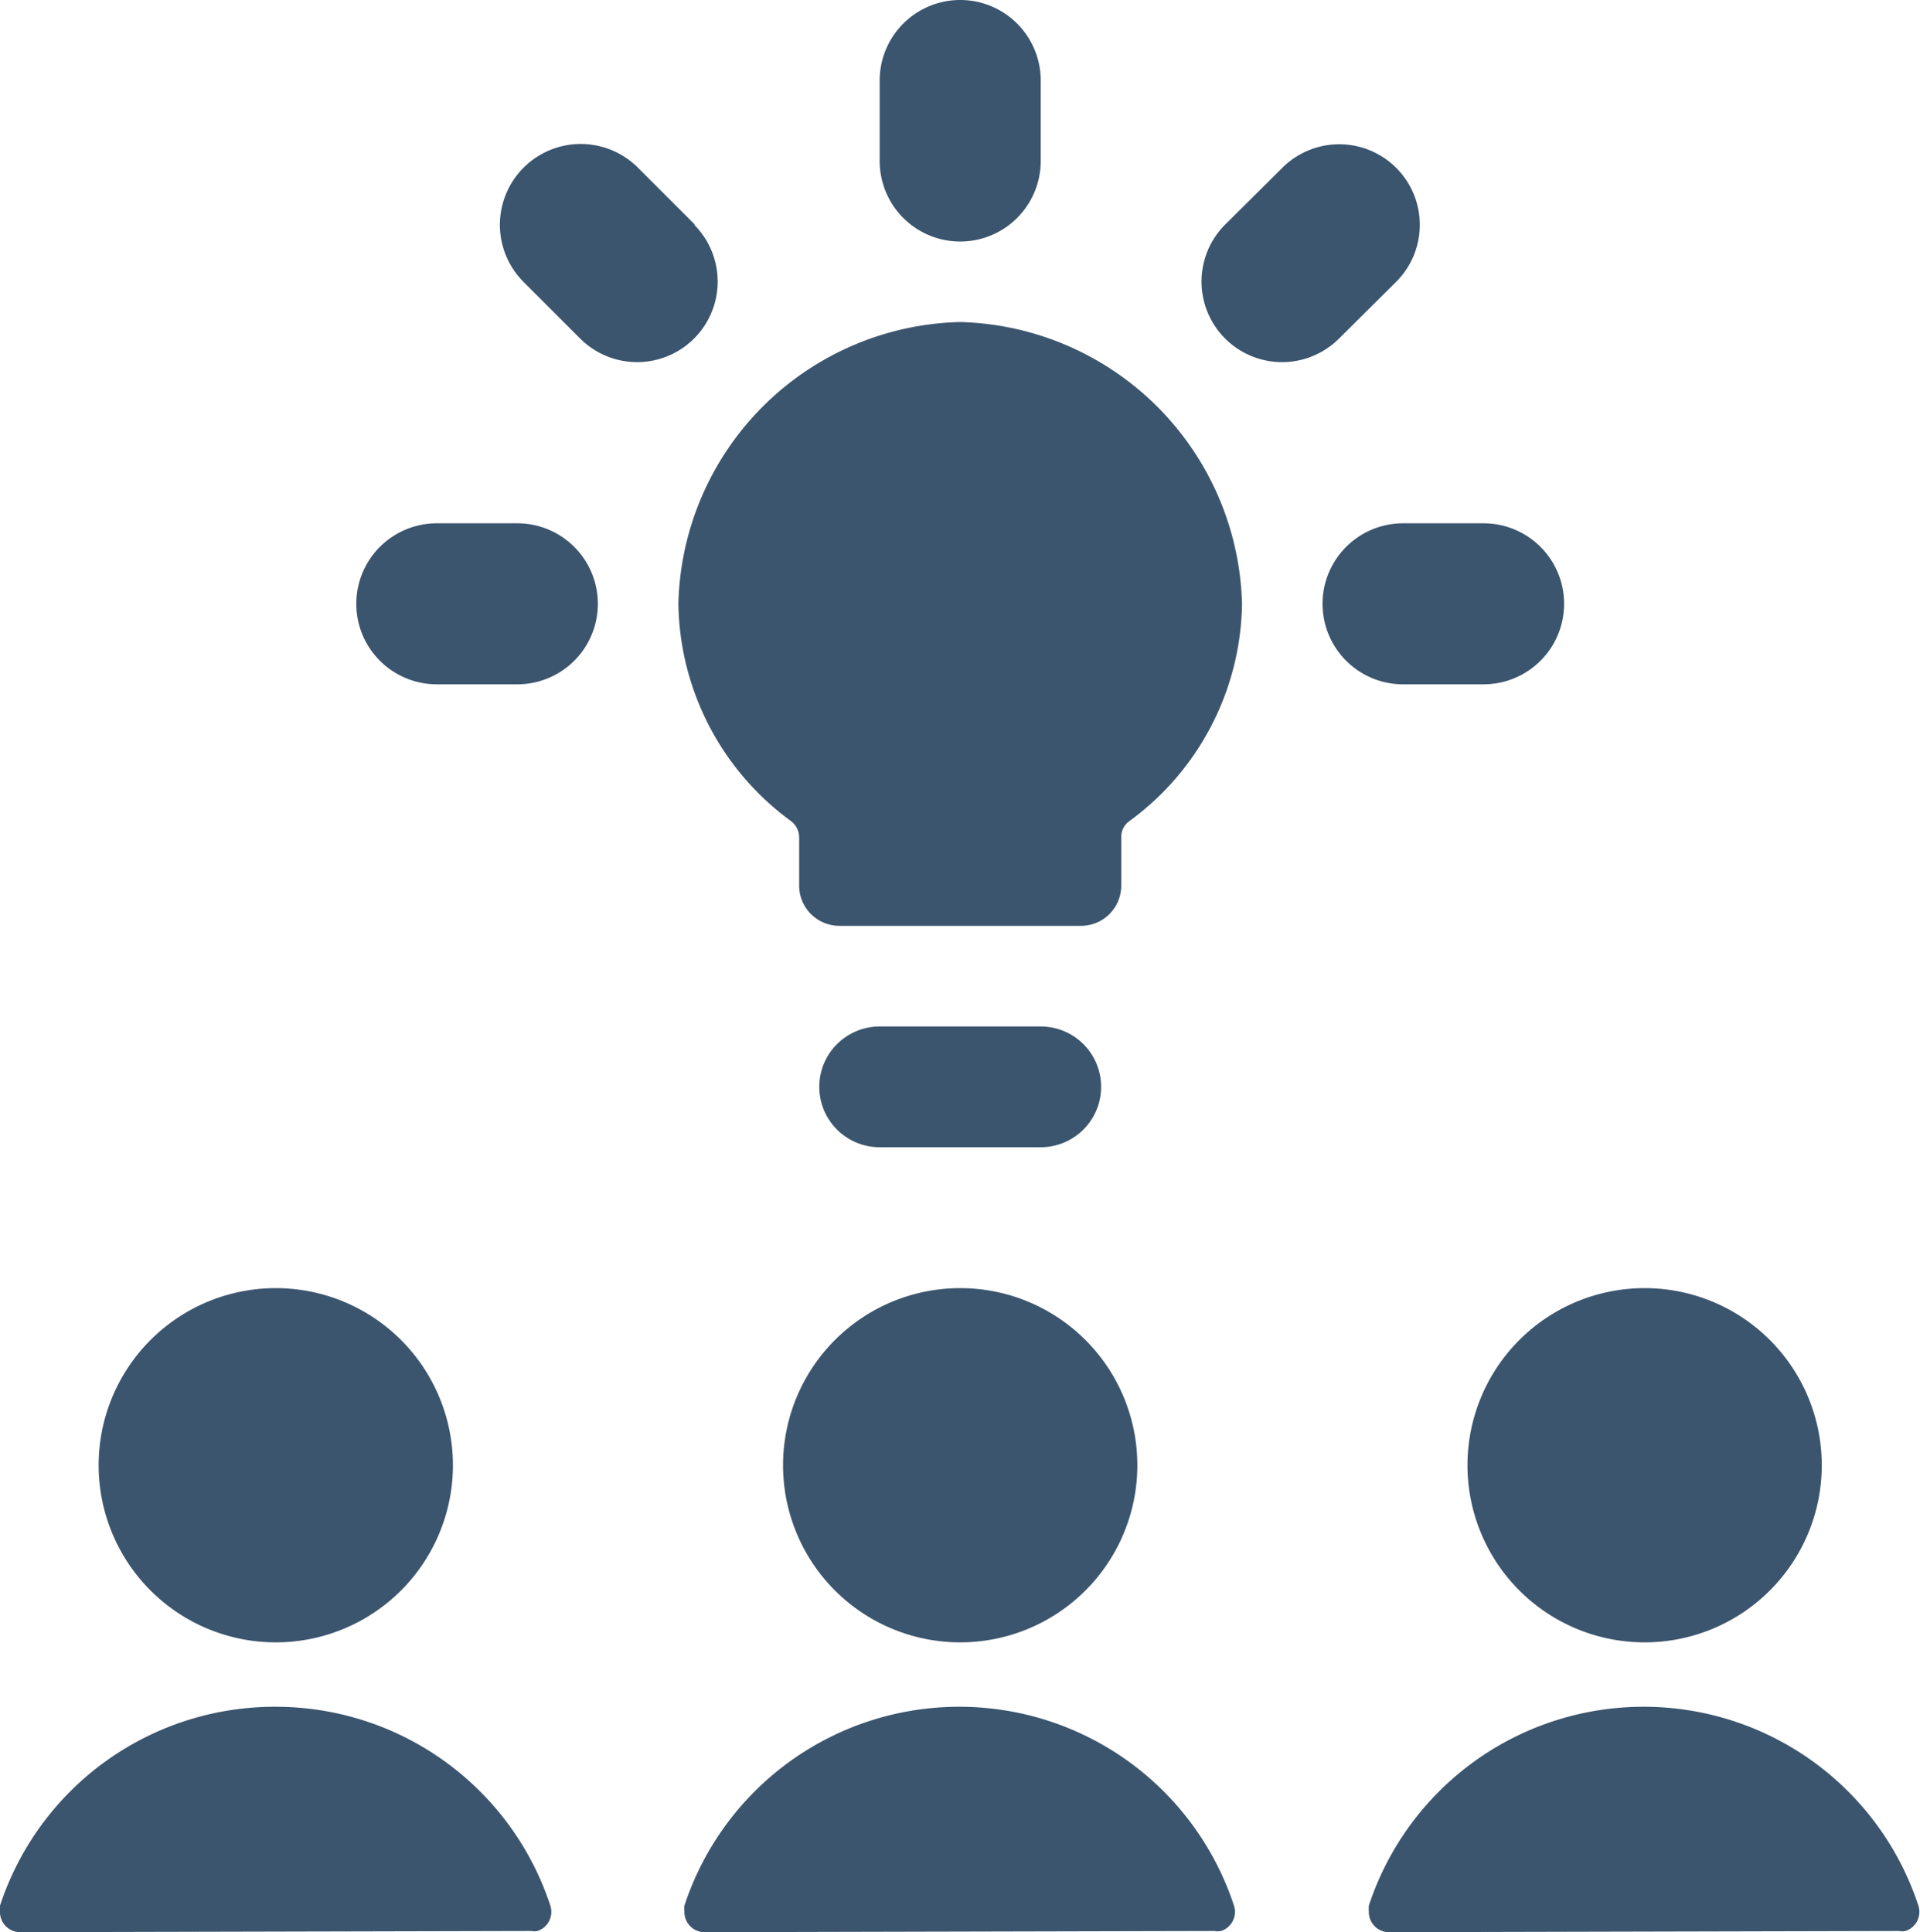 <svg xmlns="http://www.w3.org/2000/svg" viewBox="0 0 47.69 48"><title>cf-icon-workstream-process-pair-learning</title><g id="Layer_2" data-name="Layer 2"><g id="Layer_1-2" data-name="Layer 1"><g id="cf-icon-workstream-process-pair-learning"><path d="M19.65,20.4a.51.51,0,0,1,.2.4V22a1,1,0,0,0,1,1h6a1,1,0,0,0,1-1V20.8a.48.48,0,0,1,.2-.4,6.8,6.8,0,0,0,2.8-5.4,7.19,7.19,0,0,0-7-7,7.17,7.17,0,0,0-7,7A6.8,6.8,0,0,0,19.65,20.4ZM23.85,6a2,2,0,0,0,2-2V2a2,2,0,0,0-4,0V4A2,2,0,0,0,23.85,6ZM34.68,7a2,2,0,1,0-2.83-2.83L30.43,5.58a2,2,0,0,0,2.83,2.83h0Zm2.17,10a2,2,0,0,0,0-4h-2a2,2,0,0,0,0,4ZM17.26,5.58,15.85,4.17A2,2,0,0,0,13,7l1.41,1.41a2,2,0,1,0,2.83-2.83ZM12.85,13h-2a2,2,0,0,0,0,4h2a2,2,0,1,0,0-4Zm9,15.5h4a1.5,1.5,0,0,0,0-3h-4a1.5,1.5,0,0,0,0,3Zm-15,12.3a4.4,4.4,0,1,0-4.4-4.4,4.4,4.4,0,0,0,4.4,4.4ZM.5,48a.5.5,0,0,1-.5-.51.77.77,0,0,1,0-.15A7.18,7.18,0,0,1,6.85,42.4h0a7.18,7.18,0,0,1,6.82,4.94.5.5,0,0,1-.32.63.4.4,0,0,1-.15,0Zm23.35-7.2a4.4,4.4,0,1,0-4.4-4.4,4.4,4.4,0,0,0,4.4,4.4Zm17,0a4.4,4.4,0,1,0-4.4-4.4,4.4,4.4,0,0,0,4.4,4.4ZM17.5,48a.5.5,0,0,1-.5-.51.77.77,0,0,1,0-.15,7.18,7.18,0,0,1,6.83-4.94h0a7.18,7.18,0,0,1,6.82,4.94.5.5,0,0,1-.32.63.41.41,0,0,1-.16,0Zm17,0a.5.5,0,0,1-.5-.51.77.77,0,0,1,0-.15,7.18,7.18,0,0,1,6.83-4.94h0a7.18,7.18,0,0,1,6.82,4.94.5.5,0,0,1-.32.63.41.41,0,0,1-.16,0Z" style="fill:#3c556e"/></g></g></g></svg>
